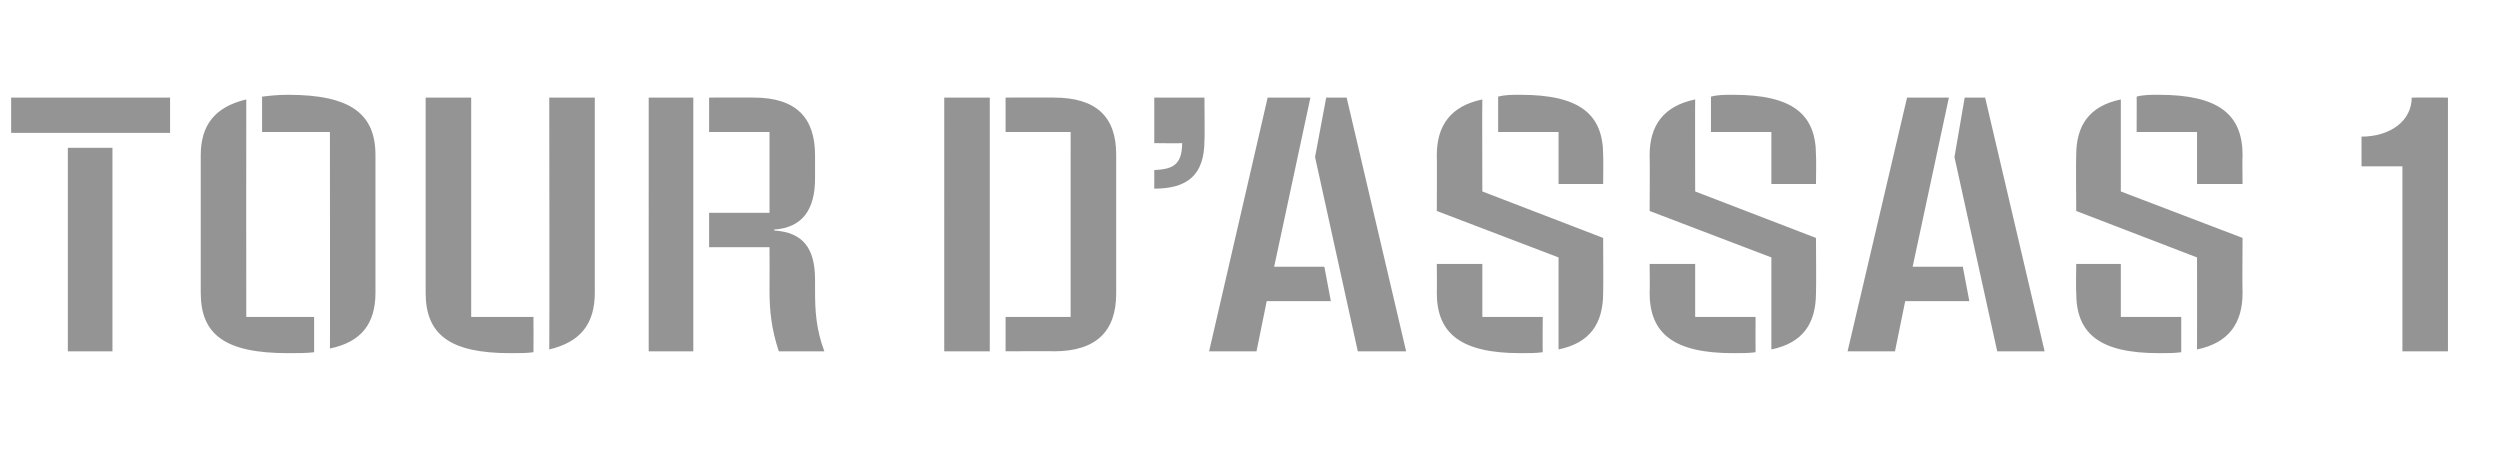 <?xml version="1.0" standalone="no"?><!DOCTYPE svg PUBLIC "-//W3C//DTD SVG 1.1//EN" "http://www.w3.org/Graphics/SVG/1.1/DTD/svg11.dtd"><svg xmlns="http://www.w3.org/2000/svg" version="1.1" width="269px" height="50.6px" viewBox="0 -6 269 50.6" style="top:-6px"><desc>Tour d’assas 1</desc><defs/><g id="Polygon7504"><path d="m1.2 4.5h17.1v3.8H1.2V4.5zm6.1 5.4h4.8v21.9H7.3V9.9zm28.2-1.7h-7.3V4.4c.8-.1 1.7-.2 2.8-.2c6.8 0 9.4 2.1 9.4 6.5v14.8c0 3.3-1.5 5.3-4.9 6c.02.04 0-23.3 0-23.3zM21.6 25.5V10.7c0-3.2 1.5-5.2 4.9-6c-.02.01 0 23.4 0 23.4h7.3v3.8c-.8.1-1.7.1-2.8.1c-6.8 0-9.4-2-9.4-6.5zm24.2 0v-21h4.9v23.6h6.7s.02 3.8 0 3.8c-.7.1-1.5.1-2.5.1c-6.5 0-9.1-2-9.1-6.5zm13.3-21h4.9v21c0 3.3-1.5 5.3-4.9 6.1c.04-.04 0-27.1 0-27.1zm10.7 0h4.8v27.3h-4.8V4.5zm13 20.8c.02-.04 0-4.7 0-4.7h-6.5v-3.7h6.5V8.2h-6.5V4.5s4.82-.02 4.8 0c4.6 0 6.6 2.2 6.6 6.2v2.5c0 3.4-1.4 5.3-4.4 5.5v.1c3.1.2 4.4 1.9 4.4 5.3v1.2c0 2.1.1 4.1 1 6.5h-4.9c-.8-2.4-1-4.4-1-6.5zm18.8-20.8h4.9v27.3h-4.9V4.5zm6.6 23.6h7V8.2h-7V4.5s5.24-.02 5.2 0c4.6 0 6.7 2.1 6.7 6.1v15c0 4-2.1 6.2-6.7 6.2c.04-.03-5.2 0-5.2 0v-3.7zm21.4-23.6s.04 4.62 0 4.6c0 3.8-1.9 5.2-5.4 5.2v-2c1.8-.1 3-.4 3-2.9c-.02.04-3 0-3 0V4.5h5.4zm13.6 21.9h-6.9l-1.1 5.4h-5.1l6.3-27.3h4.6l-3.9 18.2h5.4l.7 3.7zm8.1 5.4h-5.2l-4.6-20.9l1.2-6.4h2.2l6.4 27.3zm16.4-23.6h-6.5V4.4c.7-.2 1.5-.2 2.4-.2c6.4 0 8.9 2.1 8.9 6.5c.03.04 0 3.1 0 3.1h-4.8V8.2zm0 13.5l-13.1-5s.03-5.96 0-6c0-3.2 1.5-5.3 4.9-6c-.03-.03 0 9.9 0 9.9l13 5s.03 5.91 0 5.9c0 3.3-1.4 5.4-4.8 6.1v-9.9zm-13.1 3.8c.03.01 0-3.1 0-3.1h4.9v5.7h6.5s-.03 3.8 0 3.8c-.7.1-1.5.1-2.4.1c-6.4 0-9-2.1-9-6.5zm36-17.3h-6.5V4.4c.7-.2 1.5-.2 2.4-.2c6.4 0 8.9 2.1 8.9 6.5c.04.04 0 3.1 0 3.1h-4.8V8.2zm0 13.5l-13.1-5s.04-5.96 0-6c0-3.2 1.5-5.3 4.9-6c-.02-.03 0 9.9 0 9.9l13 5s.04 5.91 0 5.9c0 3.3-1.4 5.4-4.8 6.1v-9.9zm-13.1 3.8c.04.01 0-3.1 0-3.1h4.9v5.7h6.5s-.02 3.8 0 3.8c-.7.1-1.5.1-2.4.1c-6.4 0-9-2.1-9-6.5zm34.4.9H205l-1.1 5.4h-5.1l6.4-27.3h4.5l-3.9 18.2h5.4l.7 3.7zm8.1 5.4h-5.1l-4.6-20.9l1.1-6.4h2.2l6.4 27.3zm16.4-23.6h-6.5s.02-3.85 0-3.8c.7-.2 1.5-.2 2.4-.2c6.4 0 9 2.1 9 6.5c-.04.04 0 3.1 0 3.1h-4.9V8.2zm0 13.5l-13-5s-.04-5.96 0-6c0-3.2 1.4-5.3 4.8-6v9.9l13.1 5s-.04 5.91 0 5.9c0 3.3-1.5 5.4-4.9 6.1c.02-.02 0-9.9 0-9.9zm-13 3.8c-.04.01 0-3.1 0-3.1h4.8v5.7h6.5v3.8c-.7.1-1.5.1-2.4.1c-6.4 0-8.9-2.1-8.9-6.5zm35.1-13.6h-4.4V8.7c3.1 0 5.4-1.7 5.4-4.2c.03-.02 3.9 0 3.9 0v27.3h-4.9V11.9z" stroke="none" fill="#949494"/></g></svg>